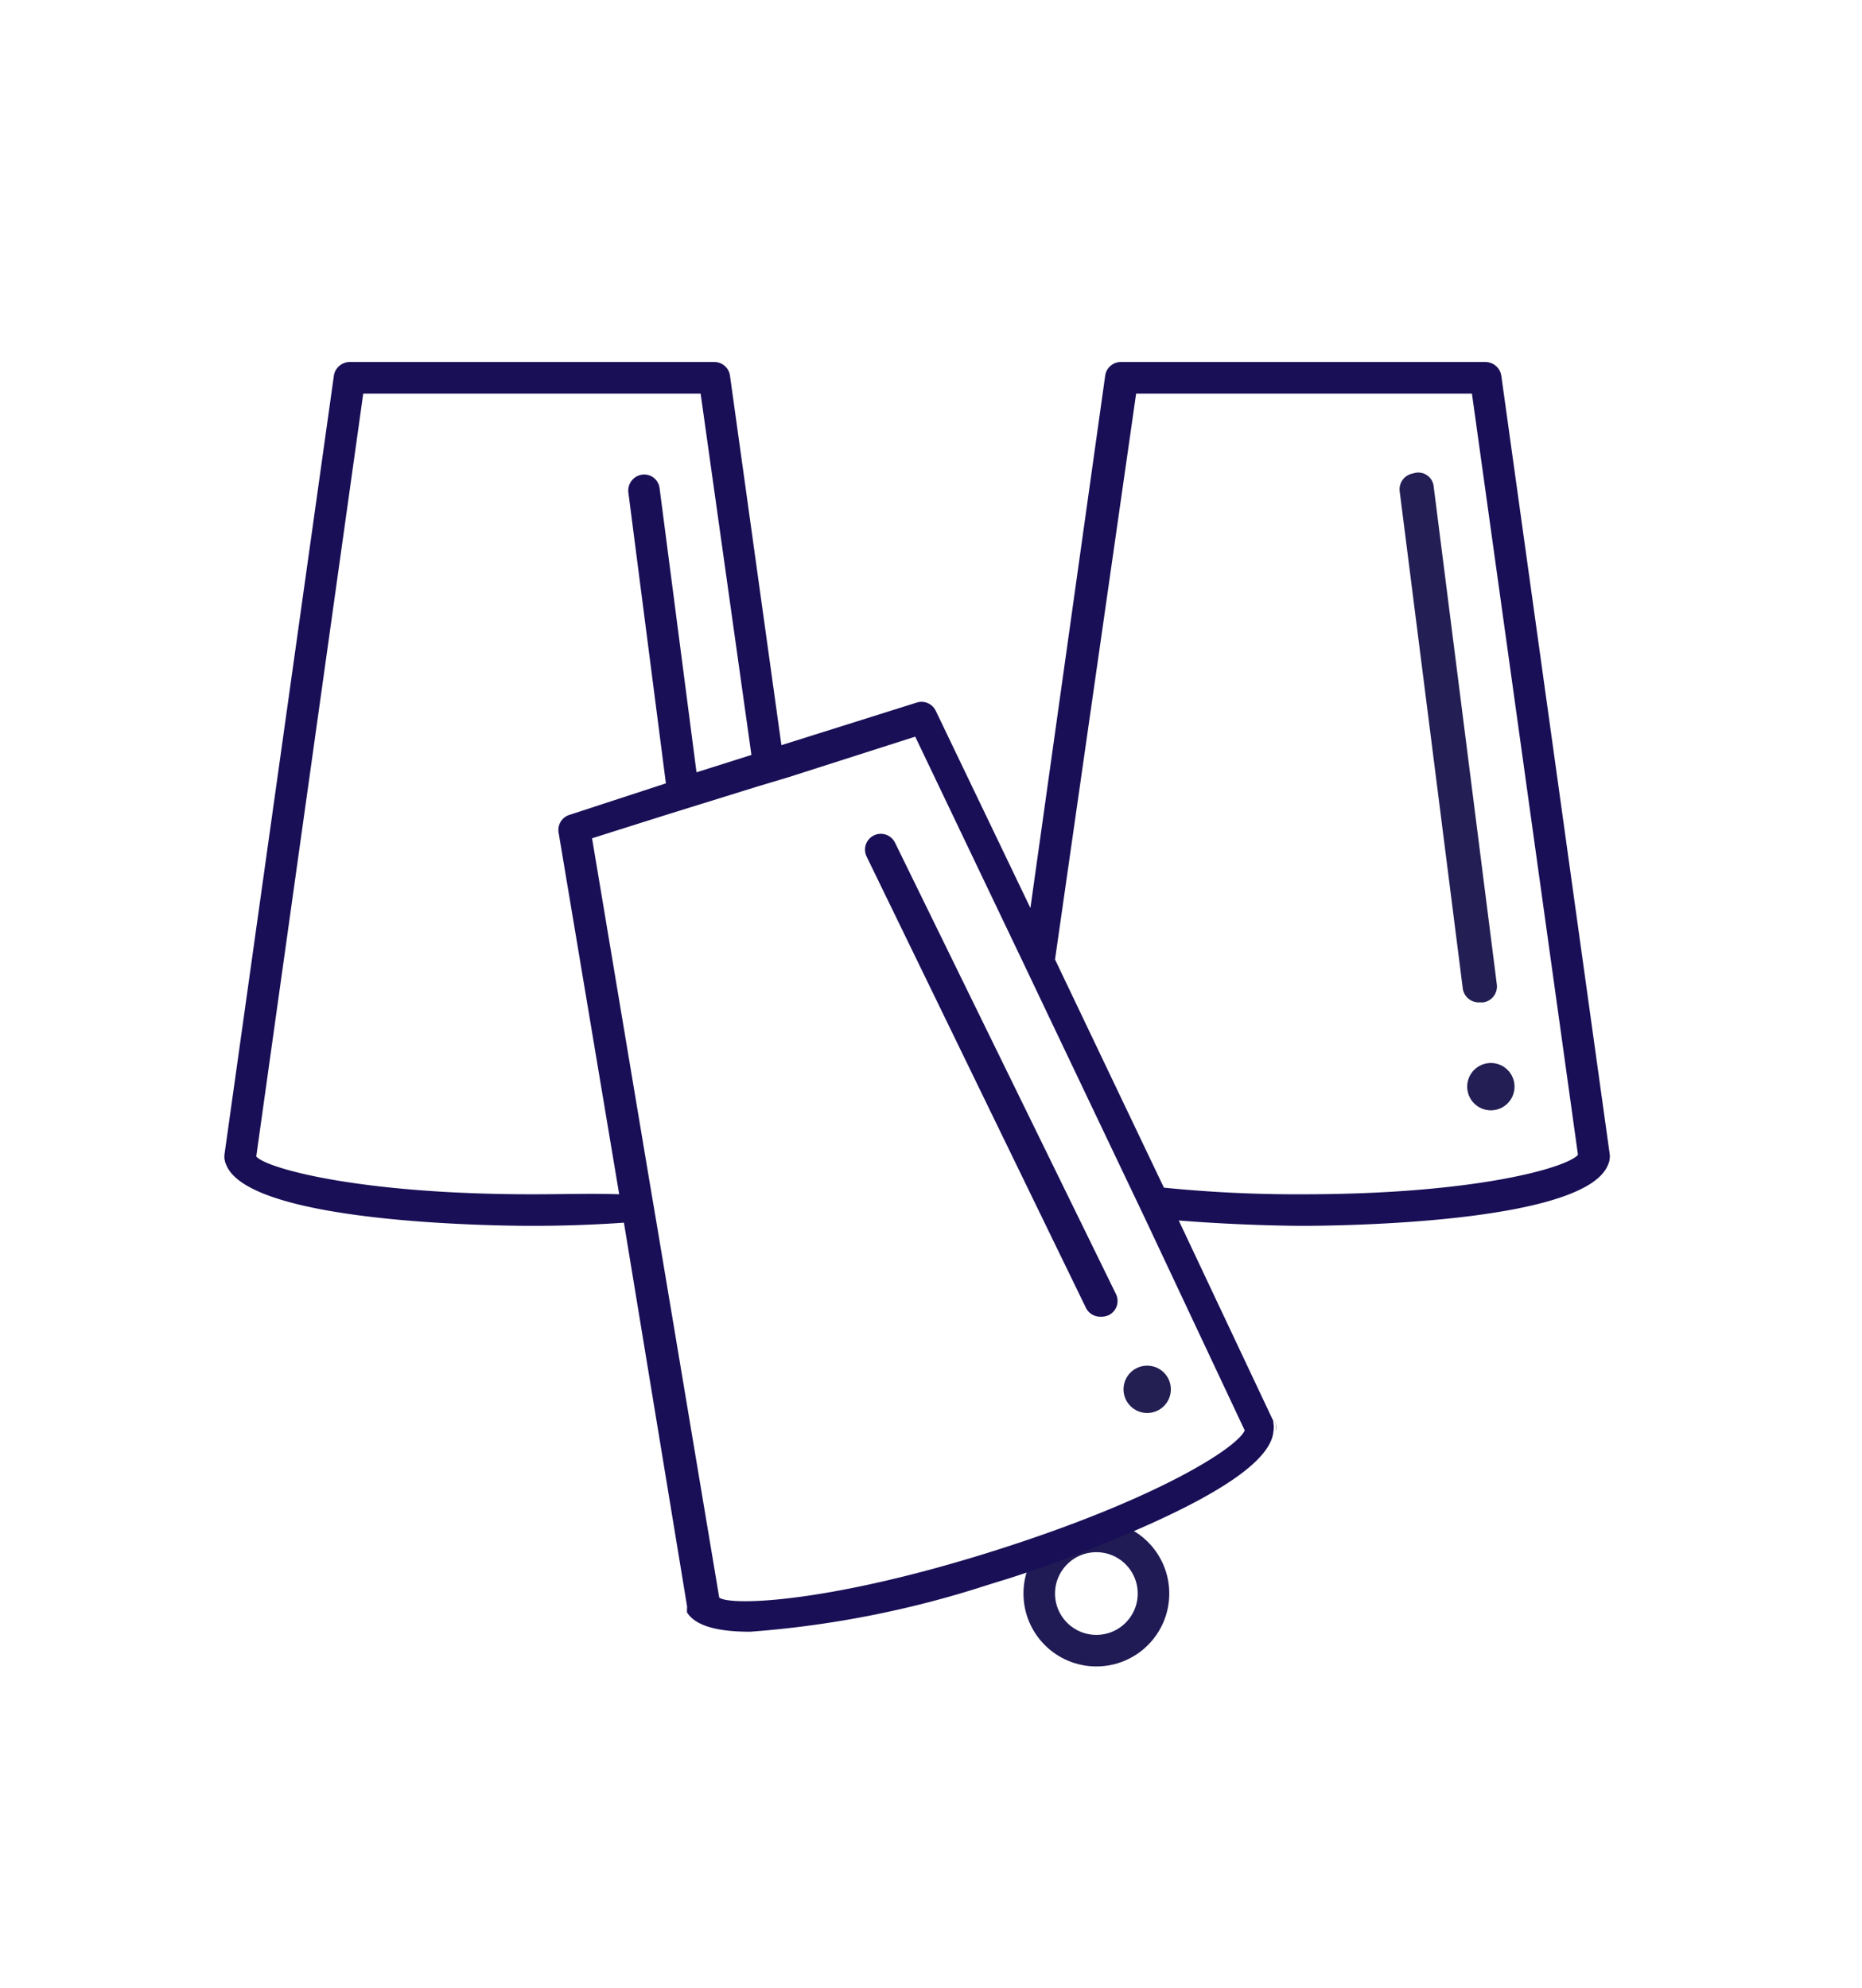 <?xml version="1.0" encoding="UTF-8"?> <svg xmlns="http://www.w3.org/2000/svg" id="Layer_1" data-name="Layer 1" viewBox="0 0 59 63"><defs><style>.cls-1,.cls-3{fill:none;}.cls-2{fill:#190f56;}.cls-3{stroke:#201b55;stroke-miterlimit:10;}.cls-4{fill:#231f54;}.cls-5{fill:#231f53;}</style></defs><path class="cls-1" d="M18,25.74l3.06-1-1.19-9.22a.51.51,0,0,1,.43-.56.49.49,0,0,1,.56.43l1.17,9,1.74-.55L22.2,12.47H11.51L8.12,36.64c.28.36,3.2,1.2,8.74,1.2,1,0,1.92,0,2.76-.08L17.7,26.3A.5.5,0,0,1,18,25.74Z"></path><path class="cls-1" d="M36,12.47,33.43,30.4l3.45,7.23a42,42,0,0,0,4.41.21c5.45,0,8.36-.81,8.74-1.25L46.64,12.47ZM47,31.75h-.07a.51.51,0,0,1-.5-.44l-2-15.76a.51.51,0,0,1,.43-.56.49.49,0,0,1,.56.43l2,15.77A.51.51,0,0,1,47,31.75Z"></path><path d="M7.11,36.63v0s0,0,0-.06Z"></path><path d="M7.18,36.91a.71.71,0,0,1-.06-.25A.51.51,0,0,0,7.18,36.91Z"></path><path d="M51,36.63v0s0,0,0,.06Z"></path><path d="M51,36.66a.71.71,0,0,1-.06.25A.51.51,0,0,0,51,36.66Z"></path><path d="M40.42,45.05v0a.13.13,0,0,0,0,.06Z"></path><path d="M21.82,50.92l0,0,0-.08Z"></path><path d="M21.9,51.09a.61.61,0,0,1,0-.12A.61.61,0,0,0,21.9,51.09Z"></path><path d="M40.42,45.09a.75.75,0,0,1,0,.26A.46.46,0,0,0,40.42,45.09Z"></path><path class="cls-2" d="M34.86,41.72a.51.51,0,0,1-.45-.28l-6.95-14.3a.5.5,0,1,1,.9-.44l7,14.3a.5.5,0,0,1-.23.67A.59.59,0,0,1,34.86,41.72Z"></path><circle class="cls-3" cx="34.74" cy="50.49" r="1.81"></circle><path d="M7.11,36.63v0s0,0,0-.06Z"></path><path d="M7.18,36.91a.71.71,0,0,1-.06-.25A.51.51,0,0,0,7.18,36.91Z"></path><path class="cls-2" d="M47.57,11.9a.51.51,0,0,0-.5-.43H35.51a.5.5,0,0,0-.49.43L32.65,28.77l-3-6.25a.5.5,0,0,0-.6-.26l-4.29,1.35L23.13,11.9a.5.5,0,0,0-.49-.43H11.08a.51.51,0,0,0-.5.43L7.11,36.6h0s0,0,0,.06a.71.71,0,0,0,.06.25c.75,1.87,8.72,1.93,9.68,1.93.33,0,1.5,0,2.92-.1l2,12.15h0l0,.08a.61.61,0,0,0,0,.12c.28.44,1,.61,2,.61a31.87,31.87,0,0,0,7.49-1.47l.45-.14c.28-.08,1.2-.38,2.34-.81,2.56-1,6.19-2.55,6.3-3.93a.75.75,0,0,0,0-.26.13.13,0,0,1,0-.06h0l-3-6.36c1.85.15,3.52.17,3.92.17,1,0,8.93-.06,9.68-1.93a.71.71,0,0,0,.06-.25s0,0,0-.06h0ZM16.86,37.84c-5.54,0-8.46-.84-8.74-1.2l3.39-24.17H22.2l1.61,11.45-1.74.55-1.17-9a.49.49,0,0,0-.56-.43.51.51,0,0,0-.43.56l1.19,9.22-3.06,1a.5.5,0,0,0-.34.56l1.92,11.46C18.78,37.81,17.87,37.84,16.86,37.84Zm22.58,7.48c-.22.54-2.76,2.18-7.95,3.82s-8.31,1.75-8.7,1.48l-2-11.95-.17-1L18.76,26.56l2.47-.78,1-.31L24,24.92l1-.3,4-1.28,3.45,7.22.78,1.64,2.52,5.29.51,1.07Zm1.85-7.48a42,42,0,0,1-4.41-.21L33.43,30.4,36,12.47H46.64L50,36.59C49.65,37,46.74,37.84,41.29,37.84Z"></path><path class="cls-4" d="M44.78,15a.51.51,0,0,0-.43.56l2,15.76a.51.51,0,0,0,.5.44H47a.51.51,0,0,0,.43-.56l-2-15.77A.49.49,0,0,0,44.78,15Z"></path><circle class="cls-4" cx="47.24" cy="34.43" r="0.75"></circle><circle class="cls-5" cx="36.35" cy="44.02" r="0.75"></circle></svg> 